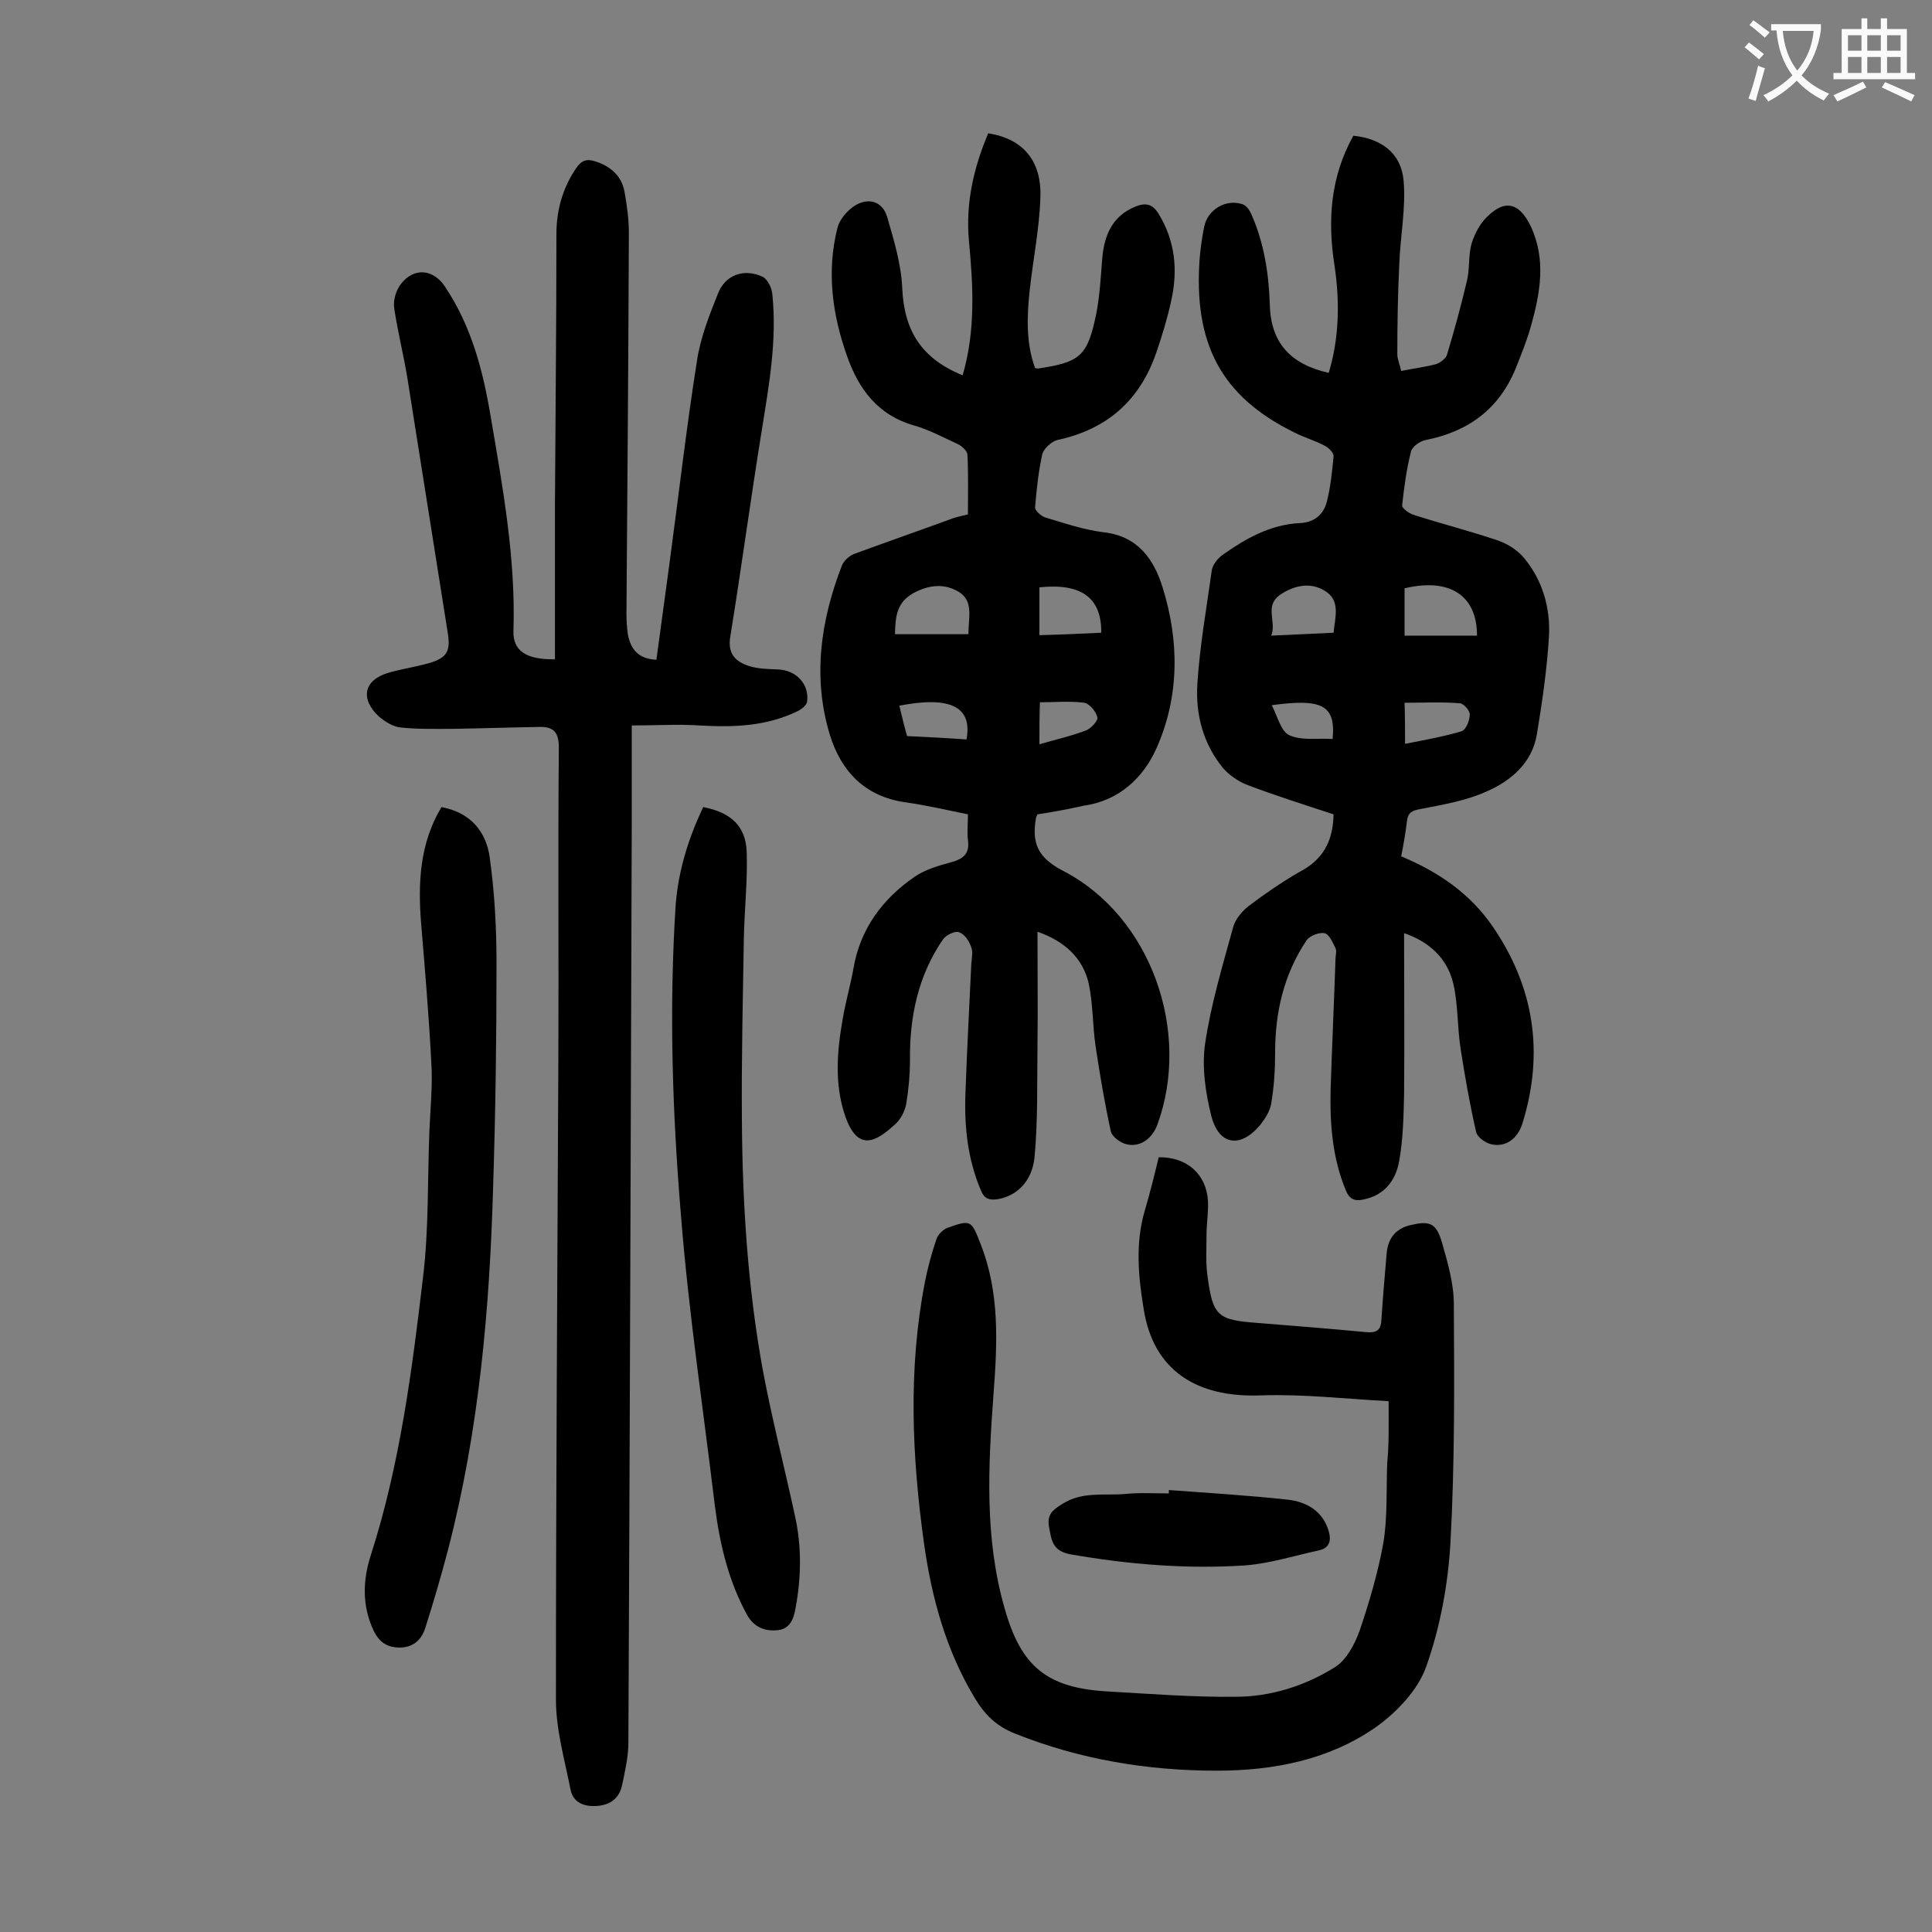 <svg enable-background="new 0 0 400 400" viewBox="0 0 400 400" xmlns="http://www.w3.org/2000/svg"><rect x="0" y="0" width="400" height="400" fill="#808080" stroke="none"/><g fill="#000001"><path d="m214.8 168.6c-.2.5-.3.6-.3.7-.9 5.1.2 8.2 5.6 11 18.2 9.4 26.6 33.3 19.5 52.6-1.1 2.9-3.6 4.7-6.4 4-1.2-.3-2.9-1.5-3.2-2.6-1.3-5.9-2.3-11.9-3.2-17.9-.6-4.2-.5-8.6-1.4-12.8-1.2-5.2-4.9-8.7-10.6-10.7 0 8.1.1 15.8 0 23.5s.1 15.5-.6 23.1c-.5 5.2-3.8 8.2-7.8 8.8-1.6.2-2.6-.1-3.3-1.8-2.8-6.6-3.5-13.4-3.2-20.5.3-8.8.8-17.7 1.2-26.5.1-1.2.4-2.6-.1-3.6-.4-1.2-1.4-2.6-2.5-2.9-.8-.3-2.6.6-3.2 1.4-5.2 7.5-7 16.1-6.9 25.1 0 3.1-.3 6.2-.8 9.2-.3 1.4-1.1 3-2.2 4-4.1 3.8-7.8 5.8-10.4-1.6-2.3-6.7-1.7-13.5-.5-20.3.6-3.5 1.6-6.9 2.2-10.3 1.4-8.2 6-14.4 12.7-19 2.2-1.5 5-2.3 7.6-3 2.5-.7 3.8-1.8 3.4-4.6-.2-1.6 0-3.3 0-5.3-4.4-.9-8.7-1.9-13-2.5-8.4-1.2-13.3-6.5-15.6-14-3.6-11.9-1.9-23.6 2.5-35 .4-1 1.5-2 2.5-2.4 6.8-2.5 13.7-4.9 20.5-7.4.9-.3 1.9-.5 3.1-.8 0-4.2.1-8.3-.1-12.3 0-.8-1.1-1.8-1.9-2.2-3-1.4-6-3-9.1-3.9-7.5-2.1-11.5-7.5-13.9-14.3-3.1-8.7-4.3-17.6-2-26.7.5-1.8 2.1-3.6 3.7-4.6 2.9-1.7 5.7-.7 6.6 2.5 1.4 4.8 2.9 9.8 3.1 14.7.4 8.7 3.9 14.5 12.5 18 2.7-9.2 2.2-18.5 1.3-27.9-.7-7.8 1-15.1 4-22.2 7.1 1.1 11.1 5.6 10.8 13.3-.2 6.4-1.5 12.7-2.2 19.1-.6 5.5-.8 11 1.1 16.2.4.1.5.1.6.1 8.8-1.3 10.3-2.6 12.1-11.5.7-3.7.9-7.4 1.2-11.2.4-4.8 2-8.8 6.8-10.8 2.2-.9 3.6-.6 4.9 1.5 3.4 5.6 4 11.6 2.6 17.9-.8 3.7-1.9 7.3-3.1 10.8-3.4 9.9-10.2 15.9-20.5 18.1-1.2.3-2.8 1.8-3.1 2.9-.8 3.6-1.2 7.4-1.5 11.1 0 .6 1.2 1.7 2 2 4 1.2 8.1 2.6 12.2 3.1 7.1.8 10.4 5.6 12.2 11.4 3.5 11.2 3.5 22.7-1.3 33.4-2.7 6-7.7 10.8-15 11.8-3.1.7-6.3 1.3-9.6 1.8zm-14.3-37.3c0-3.4 1.1-6.8-1.9-8.7-2.6-1.6-5.5-1.7-8.7-.2-4.4 2-4.5 5.3-4.6 8.9zm27.5-.3c.1-7.3-4.2-10.3-12.8-9.4v9.9c4.4-.1 8.5-.3 12.8-.5zm-27.9 22.1c1.3-6.9-3.5-9-13.9-7 .5 2.1 1 4.2 1.6 6.3 4.3.2 8.3.4 12.3.7zm15.1 1c3.4-1 6.6-1.7 9.7-2.9 1-.4 2.5-2 2.3-2.7-.3-1.2-1.6-2.8-2.7-3-3-.4-6.1-.1-9.2-.1-.1 3.1-.1 5.7-.1 8.7z"/><path d="m276.1 168.6c-6.1-2-12.1-3.9-17.9-6.1-1.8-.7-3.7-2-5-3.5-4.1-5-5.7-11.1-5.3-17.4.5-7.9 1.9-15.7 3-23.6.2-1.1 1.2-2.4 2.2-3.1 4.8-3.4 9.9-6.3 16-6.6 2.9-.1 4.9-1.7 5.6-4.4.8-3.1 1.1-6.3 1.4-9.4.1-.7-1-1.8-1.8-2.2-2-1.1-4.3-1.7-6.4-2.8-15-7.4-20.9-18.3-19.5-36.3.2-2.1.5-4.2.9-6.2.7-3.6 4.5-5.9 8-4.7.8.3 1.4 1.2 1.8 2.1 2.6 5.9 3.6 12.2 3.8 18.7.2 7.8 4.2 12.3 12.2 14.1 2.2-7.3 2.3-14.8 1.2-22.2-1.5-9.5-.8-18.5 3.9-26.9 5.8.6 9.9 3.6 10.4 9.3s-.7 11.6-.9 17.4c-.3 6.2-.4 12.3-.4 18.5 0 1.1.5 2.1.8 3.5 2.5-.5 4.9-.8 7.2-1.4.9-.3 2.1-1.2 2.3-2 1.5-5 2.9-10.1 4.1-15.2.6-2.4.3-5.1.9-7.5.5-1.8 1.5-3.8 2.7-5.2 4-4.4 7.2-3.8 9.7 1.5 3.1 6.8 1.9 13.6 0 20.4-.8 2.9-1.9 5.6-3 8.4-3.4 8.7-9.8 13.5-18.8 15.3-1.2.2-2.9 1.4-3.1 2.5-.9 3.6-1.4 7.3-1.8 11-.1.6 1.4 1.7 2.4 2 5.9 1.9 11.9 3.4 17.7 5.4 1.9.7 3.9 2 5.2 3.6 3.8 4.6 5.4 10.3 5.1 16.1-.4 6.8-1.4 13.6-2.5 20.3-1 6-5.4 9.7-10.5 11.9-4.2 1.9-9 2.7-13.6 3.6-1.7.3-2.6.7-2.8 2.5-.3 2.4-.7 4.8-1.2 7.3 7.7 3.2 14.3 7.7 19 14.6 8.6 12.6 10.6 26.2 6.1 40.7-1 3.2-3.5 5-6.5 4.3-1.2-.3-2.9-1.5-3.1-2.6-1.3-5.7-2.3-11.4-3.2-17.2-.7-4.5-.5-9.1-1.5-13.4-1.2-5.2-4.9-8.7-10.2-10.5 0 11.3.1 22.3 0 33.3-.1 4.6-.2 9.3-1 13.8-.7 4.1-3.1 7.3-7.7 8.1-1.6.3-2.6-.2-3.3-1.8-2.9-6.9-3.4-14.1-3.2-21.5.3-8.8.7-17.7 1-26.5 0-.8.3-1.7 0-2.3-.6-1.2-1.3-2.9-2.3-3.1-1.1-.2-3 .5-3.7 1.5-4.7 7-6.5 14.9-6.5 23.2 0 3.5-.2 7-.8 10.5-.2 1.5-1.2 3.1-2.2 4.4-4.1 5-8.6 4.4-10.2-1.7-1.2-4.8-2-10.1-1.3-15 1.2-8.1 3.6-16.1 5.8-24.1.4-1.6 1.8-3.3 3.2-4.4 3.3-2.5 6.8-4.9 10.4-7 4.9-2.5 7.1-6.3 7.2-12zm14.7-37h15c0-8.4-5.7-12-15-9.8zm-14.7-.6c.3-3.1 1.4-6.4-1.4-8.4s-6.1-1.7-9.3.3c-3.9 2.4-1 5.7-2.2 8.7 4.6-.2 8.6-.4 12.9-.6zm14.8 23c4.1-.8 8-1.5 11.7-2.6.9-.3 1.7-2.2 1.7-3.5 0-.8-1.3-2.3-2.1-2.3-3.8-.3-7.6-.1-11.4-.1.1 3.1.1 5.6.1 8.5zm-27.6-8c1.2 2.3 1.9 5.4 3.6 6.2 2.6 1.2 6 .6 9 .8.7-7.1-2.3-8.4-12.6-7z"/><path d="m114.9 136.5c0-10.9 0-21.6 0-32.3.1-18.6.3-37.1.3-55.7 0-5 1.3-9.6 4.1-13.7 1-1.5 2.1-2 3.9-1.4 3.2 1 5.5 3 6.1 6.3.5 2.8.9 5.7.9 8.5-.1 26.3-.3 52.6-.5 78.9 0 1.4.1 2.9.3 4.3.6 3 2.1 5 5.9 5.2.9-6.7 1.8-13.3 2.7-19.9 1.9-14 3.5-28.1 5.7-42 .7-4.7 2.5-9.3 4.3-13.8 1.5-4 5.4-5.4 9.3-3.6 1 .5 1.9 2.3 2 3.6 1 9.6-.7 18.9-2.2 28.3-2.3 14.2-4.2 28.4-6.5 42.6-.6 3.6 1.1 5.2 3.9 6.1 1.9.6 3.9.6 5.9.7 3.8.1 6.6 3 6.1 6.7-.1.7-1.1 1.5-1.9 1.9-6.5 3.2-13.3 3.4-20.4 3-4.5-.3-9 0-14 0v20.2c-.2 63.5-.4 126.9-.7 190.4 0 2.9-.7 5.9-1.3 8.8-.6 2.7-2.4 4.1-5.2 4.3-2.7.2-5-.7-5.5-3.5-1.2-6.1-3-12.3-3-18.5 0-44.1.3-88.2.5-132.4.1-21.6-.1-43.1.1-64.7 0-3.1-1-4.3-3.8-4.3-6.1.1-12.1.3-18.2.4-3.6 0-7.3.1-10.9-.3-1.5-.2-3.1-1.2-4.3-2.2-4-3.7-3.2-7.6 1.9-9.1 2.7-.8 5.6-1.2 8.4-2 3.8-1.1 4.5-2.5 3.9-6.3-2.8-17.7-5.6-35.4-8.4-53-.8-4.8-2-9.5-2.7-14.3-.2-1.6.4-3.6 1.4-4.9 2.7-3.5 6.7-3.1 9.1.5 5.5 8.2 7.9 17.4 9.5 27 2.5 14.7 5.2 29.4 4.7 44.4-.1 4 2.6 5.9 8.6 5.8z"/><path d="m287.5 290.1c-9.2-.5-17.8-1.5-26.5-1.2-13.3.5-22.2-5.2-24.2-17.8-1.1-6.6-1.8-13.6.2-20.4 1.1-3.7 2-7.4 2.9-11.1 5.8-.1 9.9 3.5 10.2 9.1.1 2.3-.3 4.6-.3 6.9 0 2.9-.2 5.8.2 8.6 1.1 8.3 2.1 9.1 10.4 9.7 7.5.6 15 1.2 22.4 1.9 2.1.2 3.1-.3 3.2-2.5.3-4.6.7-9.2 1.1-13.9.3-2.9 1.7-4.9 4.7-5.7 4.1-1 5.5-.6 6.7 3.4 1.2 4.2 2.5 8.6 2.5 12.9.1 16.5.2 33-.7 49.4-.5 8.6-2.1 17.4-5 25.6-1.7 4.9-6.2 9.6-10.6 12.7-9.7 6.7-21.1 8.9-32.8 8.9-14.3 0-28.3-2.3-41.8-7.7-3.8-1.5-6.2-3.9-8.2-7.2-6-9.9-9-20.8-10.6-32.2-2.5-18-3.3-36.1.2-54.1.6-3 1.4-6 2.4-8.9.3-.9 1.4-2 2.3-2.3 4.8-1.7 4.9-1.6 6.8 3.3 4 10.1 3.5 20.5 2.7 31.1-1.1 14.9-1.9 29.8 2.3 44.4 3.4 12.1 8.8 16.5 21.4 17.2 8.8.5 17.6 1.2 26.4 1.1 7.4 0 14.5-2.3 20.7-6.2 2.3-1.5 4-4.7 5-7.5 2-5.9 3.8-12 4.9-18.1.9-5.4.6-11 .8-16.5.4-4 .3-8.1.3-12.9z"/><path d="m91.4 167.1c6 1.1 9.3 5.1 10 10.5 1 7.2 1.4 14.5 1.4 21.8 0 15.4-.2 30.7-.7 46.1-.7 25.3-2.9 50.5-9.3 75.2-1.4 5.4-3 10.8-4.7 16.2-.7 2.3-2.2 4-4.9 4.2-2.7.1-4.5-.8-5.8-3.4-2.5-5.2-2.3-10.6-.6-15.8 6-18.7 8.5-38.1 10.8-57.6 1.2-10 .9-20.1 1.3-30.1.2-4.8.7-9.5.4-14.2-.5-9.6-1.3-19.1-2.1-28.7-.7-8.5-.3-16.7 4.2-24.2z"/><path d="m145.6 167.1c5.7 1.1 8.8 3.9 9 9.3.2 6-.5 12.1-.6 18.2-.2 12.4-.5 24.7-.4 37.1.1 17.4 1.2 34.7 4.3 51.8 1.9 10.2 4.5 20.2 6.7 30.4 1.4 6.3 1.3 12.7.1 19.1-.4 2.3-1.2 4.2-3.6 4.5-2.6.3-4.9-.5-6.4-3.1-3.9-7.1-5.7-14.8-6.7-22.7-2.4-19.9-5.4-39.8-7-59.9-1.8-21.5-2.5-43-1.1-64.6.6-7.1 2.6-13.6 5.7-20.1z"/><path d="m242 308.5c8.2.6 16.5 1.1 24.7 2 3.6.4 7 2.2 8.3 6.2.7 2.1.4 3.8-2 4.3-5 1.1-10.1 2.7-15.2 3.1-12.1.8-24.2-.2-36.2-2.3-3.7-.7-3.9-2.9-4.4-5.6s.8-3.6 2.7-4.8c4.2-2.7 8.8-1.7 13.2-2.1 3-.3 6-.1 8.9-.1 0-.2 0-.5 0-.7z"/></g><path d="m362.1 8.8c1.1.8 2.1 1.6 3.1 2.4l-1 1.1c-1.3-1.1-2.3-2-3-2.5zm1.9 4.8c.5.2.9.4 1.4.5-.6 2.3-1.3 4.5-1.9 6.8l-1.5-.5c.8-2.1 1.4-4.3 2-6.8zm-1-9.4c1.3.9 2.4 1.8 3.4 2.5l-1 1.1c-1.4-1.2-2.4-2.1-3.2-2.6zm3.7 2.2v-1.4h10.3v1.2c-.5 3.6-1.8 6.8-4 9.4 1.5 1.6 3.4 2.8 5.7 3.8-.3.4-.7.8-1.1 1.4-2.3-1.1-4.1-2.5-5.6-4.1-1.6 1.6-3.6 3.1-5.9 4.3-.3-.5-.7-.9-1-1.3 2.4-1.1 4.4-2.5 6-4.1-1.9-2.5-3-5.6-3.3-9.3h-1.1zm8.8 0h-6.4c.3 3.3 1.3 6 3 8.2 2-2.3 3.1-5.1 3.4-8.2z" fill="#fafafb"/><path d="m385.3 3.8h1.3v2.2h2.8v-2.2h1.3v2.2h4.1v9.1h1.7v1.3h-16.9v-1.3h1.7v-9.1h4.1v-2.2zm.4 13.1.7 1.2c-1.8.9-3.8 1.9-6 2.9-.2-.4-.5-.8-.8-1.3 2.3-1 4.3-1.9 6.1-2.8zm-3.1-6.4h2.8v-3.2h-2.8zm0 4.6h2.8v-3.3h-2.8zm4-4.6h2.8v-3.2h-2.8zm0 4.6h2.8v-3.3h-2.8zm3.7 1.9c2.1.9 4.1 1.8 6.1 2.7l-.7 1.3c-2.2-1.1-4.2-2-6.1-2.9zm3.2-9.7h-2.8v3.2h2.8zm-2.8 7.8h2.8v-3.3h-2.8z" fill="#fafafb"/></svg>